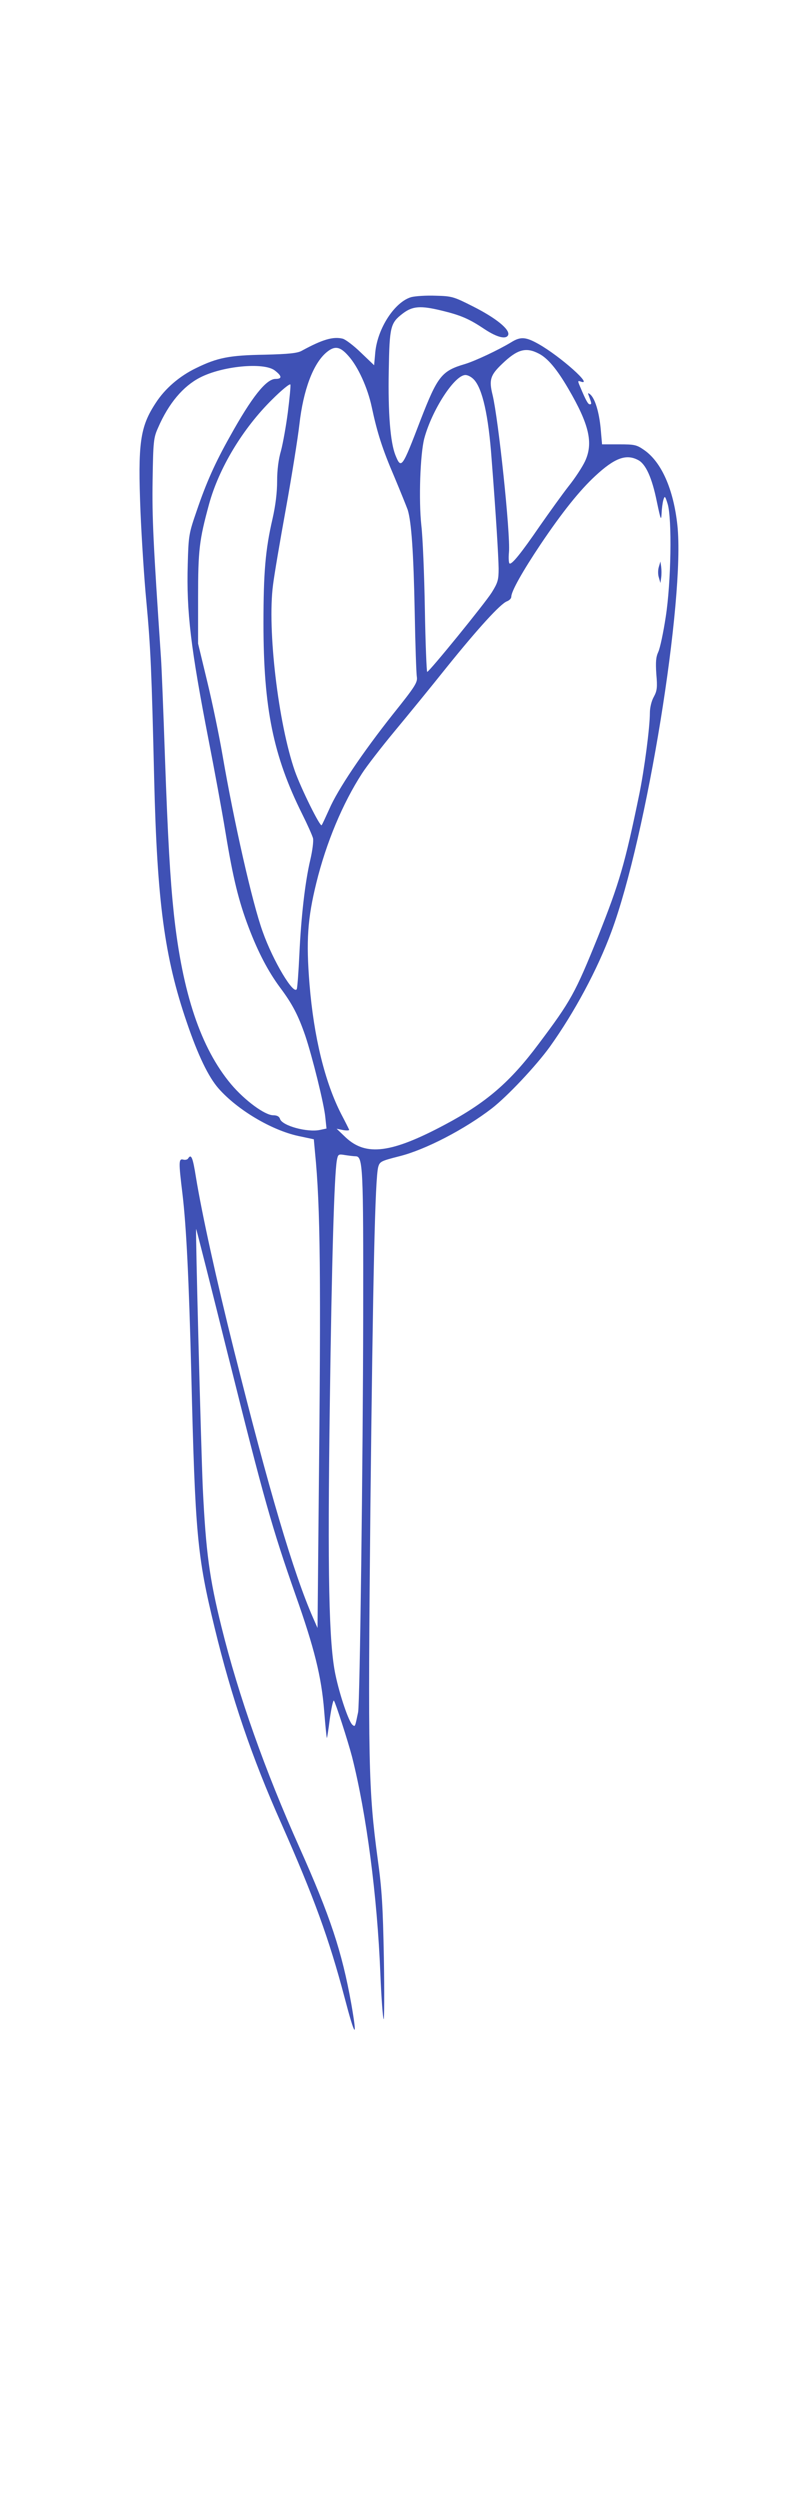 <?xml version="1.0" standalone="no"?>
<!DOCTYPE svg PUBLIC "-//W3C//DTD SVG 20010904//EN"
 "http://www.w3.org/TR/2001/REC-SVG-20010904/DTD/svg10.dtd">
<svg version="1.0" xmlns="http://www.w3.org/2000/svg"
 width="413pt" height="1280pt" viewBox="0 0 413 1280"
 preserveAspectRatio="xMidYMid meet">
<g transform="translate(0,1280) scale(0.1,-0.1)"
fill="#3f51b5" stroke="none">
<path d="M2108 11279 c-85 -24 -173 -159 -185 -282 l-6 -67 -67 64 c-37 36
-79 68 -94 72 -49 12 -104 -4 -210 -62 -21 -12 -66 -17 -190 -20 -181 -3 -242
-15 -352 -69 -85 -41 -159 -105 -206 -178 -81 -123 -92 -206 -78 -560 6 -138
19 -344 30 -457 22 -237 27 -357 40 -910 15 -626 53 -912 167 -1244 57 -168
111 -280 163 -339 97 -110 271 -213 408 -243 l80 -17 6 -66 c28 -278 31 -639
19 -1796 l-6 -640 -22 50 c-101 229 -229 663 -405 1368 -92 368 -165 701 -196
890 -16 101 -24 121 -40 96 -3 -6 -15 -9 -25 -6 -24 6 -24 -11 -4 -176 20
-168 33 -440 45 -912 20 -832 30 -941 120 -1310 86 -355 191 -664 341 -1000
167 -377 245 -591 324 -890 55 -210 68 -223 35 -34 -48 268 -108 448 -265 799
-177 395 -312 775 -400 1130 -62 250 -80 383 -96 714 -9 213 -38 1318 -34
1324 1 1 77 -298 168 -665 179 -717 221 -866 341 -1208 97 -274 133 -419 147
-594 6 -75 12 -137 14 -139 1 -2 8 42 15 98 8 55 17 97 21 93 8 -10 71 -204
93 -288 74 -293 129 -713 145 -1110 5 -125 13 -230 17 -233 3 -4 4 137 1 313
-5 266 -10 352 -32 510 -47 351 -50 486 -37 1799 13 1185 24 1682 40 1741 8
28 14 31 108 55 133 33 335 138 474 245 80 62 226 217 297 315 126 176 245
397 316 590 181 488 378 1704 338 2081 -20 184 -81 322 -169 384 -40 28 -50
30 -130 30 l-87 0 -7 80 c-8 85 -29 155 -54 176 -13 10 -13 8 -4 -15 12 -33
12 -36 2 -36 -9 0 -20 20 -49 89 -13 30 -13 33 1 28 73 -28 -103 129 -215 192
-66 37 -92 38 -139 9 -66 -40 -185 -96 -238 -112 -119 -35 -140 -62 -227 -286
-95 -248 -99 -254 -129 -180 -26 66 -38 215 -34 431 4 227 8 245 72 294 50 38
91 41 198 15 100 -24 143 -43 222 -96 64 -42 110 -53 120 -29 10 28 -63 87
-180 146 -99 50 -108 53 -191 55 -49 2 -105 -2 -125 -7z m-323 -301 c49 -54
99 -163 120 -263 28 -131 54 -213 115 -355 31 -74 62 -151 69 -170 19 -61 30
-215 36 -525 3 -165 8 -314 11 -331 4 -28 -9 -49 -122 -190 -157 -198 -284
-387 -327 -487 -19 -42 -36 -79 -39 -82 -8 -9 -105 187 -137 277 -85 244 -142
725 -112 953 6 50 36 226 66 391 30 166 61 360 69 430 20 178 71 313 139 370
42 35 69 31 112 -18z m975 12 c46 -23 93 -79 152 -180 107 -183 129 -278 86
-371 -14 -30 -52 -88 -85 -129 -32 -41 -98 -133 -147 -203 -96 -140 -144 -199
-155 -192 -4 2 -6 28 -3 58 8 94 -54 681 -84 805 -19 77 -12 101 49 159 77 74
121 87 187 53z m-1353 -86 c38 -29 40 -44 5 -44 -48 0 -122 -93 -234 -295 -76
-135 -121 -236 -170 -380 -40 -116 -42 -125 -46 -273 -7 -246 15 -428 108
-907 28 -143 67 -354 86 -470 38 -231 67 -349 118 -483 49 -129 101 -227 161
-308 63 -84 93 -142 129 -246 36 -107 97 -352 103 -419 l6 -57 -33 -7 c-65
-14 -194 21 -205 56 -4 13 -16 19 -35 19 -43 0 -146 76 -216 159 -155 185
-249 465 -293 871 -19 179 -31 386 -46 810 -8 234 -17 459 -20 500 -40 592
-46 719 -43 913 3 198 5 216 28 267 54 125 129 213 215 257 114 59 325 79 382
37z m1021 -47 c44 -46 75 -184 91 -407 23 -295 35 -498 36 -561 0 -58 -4 -72
-35 -122 -35 -56 -320 -406 -331 -407 -3 0 -9 145 -12 323 -3 177 -11 369 -18
427 -14 130 -6 364 15 445 39 145 155 325 211 325 12 0 31 -10 43 -23z m-953
-167 c-9 -70 -25 -159 -35 -197 -13 -44 -20 -99 -20 -156 0 -58 -8 -125 -24
-195 -36 -156 -46 -273 -46 -534 0 -433 50 -678 198 -975 27 -54 52 -110 56
-125 3 -15 -3 -63 -14 -110 -27 -114 -47 -292 -56 -483 -4 -88 -10 -168 -13
-178 -14 -37 -122 143 -175 293 -53 146 -147 562 -206 905 -17 99 -52 268 -78
375 l-47 195 0 235 c0 245 6 294 56 478 51 186 173 388 323 536 49 49 92 84
94 77 2 -6 -4 -70 -13 -141z m1794 -245 c40 -20 72 -91 97 -215 19 -90 22 -99
24 -60 1 25 5 56 9 70 7 23 9 22 22 -20 23 -75 18 -402 -10 -580 -12 -79 -29
-159 -38 -178 -12 -26 -14 -51 -10 -113 6 -68 4 -86 -13 -117 -12 -21 -20 -56
-20 -82 0 -74 -28 -287 -54 -415 -74 -359 -102 -455 -212 -731 -117 -289 -138
-328 -305 -550 -145 -194 -268 -300 -479 -412 -274 -146 -404 -163 -508 -66
l-47 45 34 -7 c18 -3 32 -2 30 2 -2 5 -20 41 -40 79 -84 163 -141 396 -163
666 -18 223 -10 336 35 519 51 207 135 407 234 560 23 36 98 133 166 215 69
83 190 231 269 330 162 201 274 323 307 336 13 5 23 15 23 24 0 28 59 132 150
268 111 165 201 277 280 350 99 92 158 114 219 82z m-1447 -3565 c38 0 40 -56
39 -815 -1 -736 -17 -1987 -26 -2031 -16 -77 -15 -76 -29 -65 -19 16 -65 151
-87 256 -34 160 -41 515 -29 1385 10 744 23 1174 36 1249 6 32 8 33 43 27 20
-3 44 -6 53 -6z"/>
<path d="M3376 9898 c-5 -16 -5 -40 0 -55 l8 -28 4 28 c2 15 2 39 0 55 l-4 27
-8 -27z"/>
</g>
</svg>
